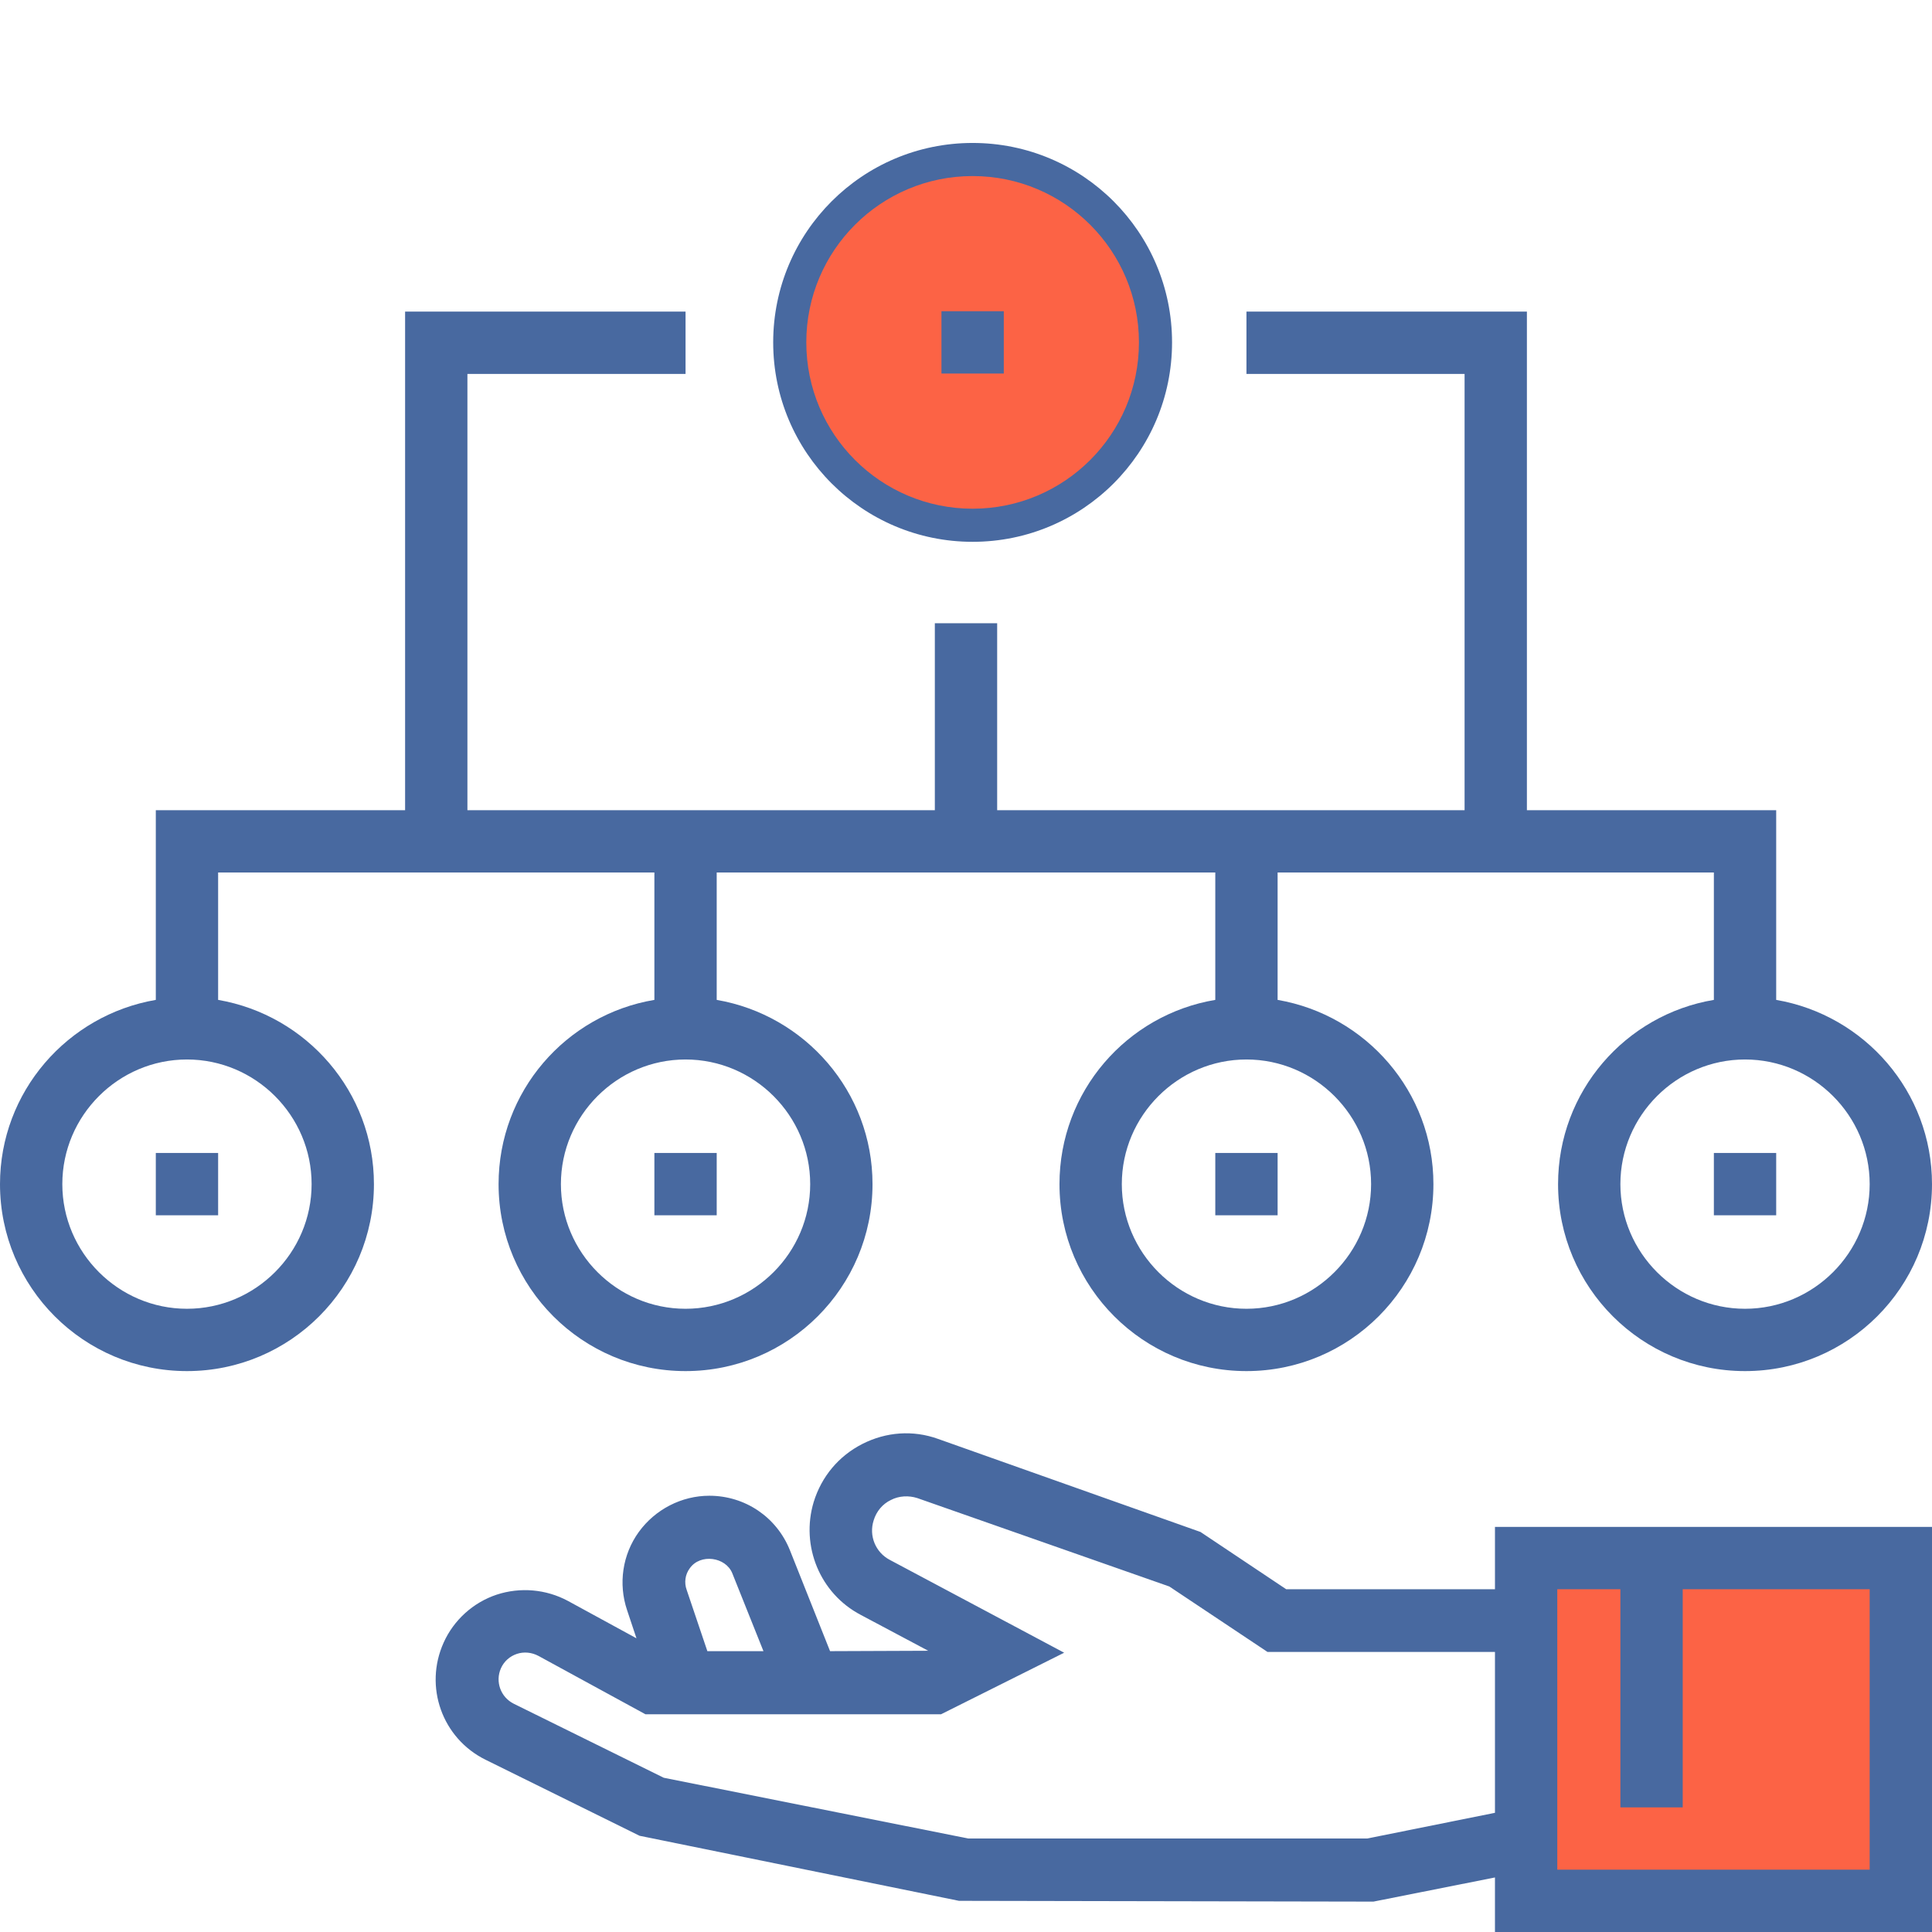 <?xml version="1.0" encoding="utf-8"?>
<!-- Generator: Adobe Illustrator 19.2.1, SVG Export Plug-In . SVG Version: 6.00 Build 0)  -->
<svg version="1.1" id="Layer_1" xmlns="http://www.w3.org/2000/svg" xmlns:xlink="http://www.w3.org/1999/xlink" x="0px" y="0px"
	 viewBox="0 0 496 496" style="enable-background:new 0 0 496 496;" xml:space="preserve">
<style type="text/css">
	.st0{fill:#FC6345;}
	.st1{fill:#4869A0;}
</style>
<rect x="392" y="400.2" class="st0" width="94" height="87.8"/>
<path class="st1" d="M383.8,408h-53.6l-22-14.7l-67.4-23.9c-6.4-2.3-13.3-1.8-19.4,1.3c-6.1,3.1-10.5,8.4-12.5,14.9
	c-3.4,11.3,1.6,23.5,12.1,29l17.3,9.2l-25.2,0.1L202.8,398c-3.4-8.5-11.5-14-20.7-14c-7.1,0-13.9,3.5-18.1,9.3
	c-4.2,5.8-5.3,13.3-3,20.1l2.4,7.2l-17.6-9.6c-5.6-3-12.2-3.6-18.3-1.6c-6,2-11,6.5-13.6,12.3c-5.1,11.3-0.4,24.6,10.8,30.1
	l39.5,19.5l82,16.7l106.4,0.2l31.2-6.2v14H496V392H383.8V408z M177.1,402.6c2.7-3.8,9.2-2.9,10.9,1.3l8,20h-14.4l-5.3-15.7
	C175.6,406.3,175.9,404.2,177.1,402.6z M399.8,408H416v56h16v-56h48v72h-80.2V408z M383.8,465.4L351,472H248.6l-78.2-15.6l-38.5-19
	c-3.4-1.7-4.8-5.7-3.3-9.1c0.8-1.8,2.3-3.1,4.1-3.7s3.8-0.4,5.5,0.5l27.5,15h75.9l31.6-15.8l-44.7-23.8c-3.7-1.9-5.5-6.2-4.2-10.2
	c0.7-2.3,2.3-4.2,4.4-5.2c2.1-1.1,4.6-1.2,6.8-0.5l64.7,22.7l25.2,16.8h58.4L383.8,465.4L383.8,465.4z"/>
<path class="st1" d="M240,160v48H120V96h56V80h-72v128H40v48.7C17.3,260.6,0,280.3,0,304c0,26.5,21.5,48,48,48s48-21.5,48-48
	c0-23.7-17.3-43.4-40-47.3V224h112v32.7c-22.7,3.8-40,23.5-40,47.3c0,26.5,21.5,48,48,48s48-21.5,48-48c0-23.7-17.3-43.4-40-47.3
	V224h128v32.7c-22.7,3.8-40,23.5-40,47.3c0,26.5,21.5,48,48,48s48-21.5,48-48c0-23.7-17.3-43.4-40-47.3V224h112v32.7
	c-22.7,3.8-40,23.5-40,47.3c0,26.5,21.5,48,48,48s48-21.5,48-48c0-23.7-17.3-43.4-40-47.3V208h-64V80h-72v16h56v112H256v-48
	 M480,304c0,17.6-14.4,32-32,32s-32-14.4-32-32s14.4-32,32-32S480,286.4,480,304z M352,304c0,17.6-14.4,32-32,32s-32-14.4-32-32
	s14.4-32,32-32S352,286.4,352,304z M208,304c0,17.6-14.4,32-32,32s-32-14.4-32-32s14.4-32,32-32S208,286.4,208,304z M48,336
	c-17.6,0-32-14.4-32-32s14.4-32,32-32s32,14.4,32,32S65.6,336,48,336z"/>
<rect x="40" y="296" class="st1" width="16" height="16"/>
<rect x="168" y="296" class="st1" width="16" height="16"/>
<rect x="312" y="296" class="st1" width="16" height="16"/>
<rect x="440" y="296" class="st1" width="16" height="16"/>
<circle class="st1" cx="249.7" cy="87.9" r="51.2"/>
<circle class="st0" cx="249.7" cy="87.9" r="42.7"/>
<rect x="241.7" y="79.9" class="st1" width="16" height="16"/>
</svg>
